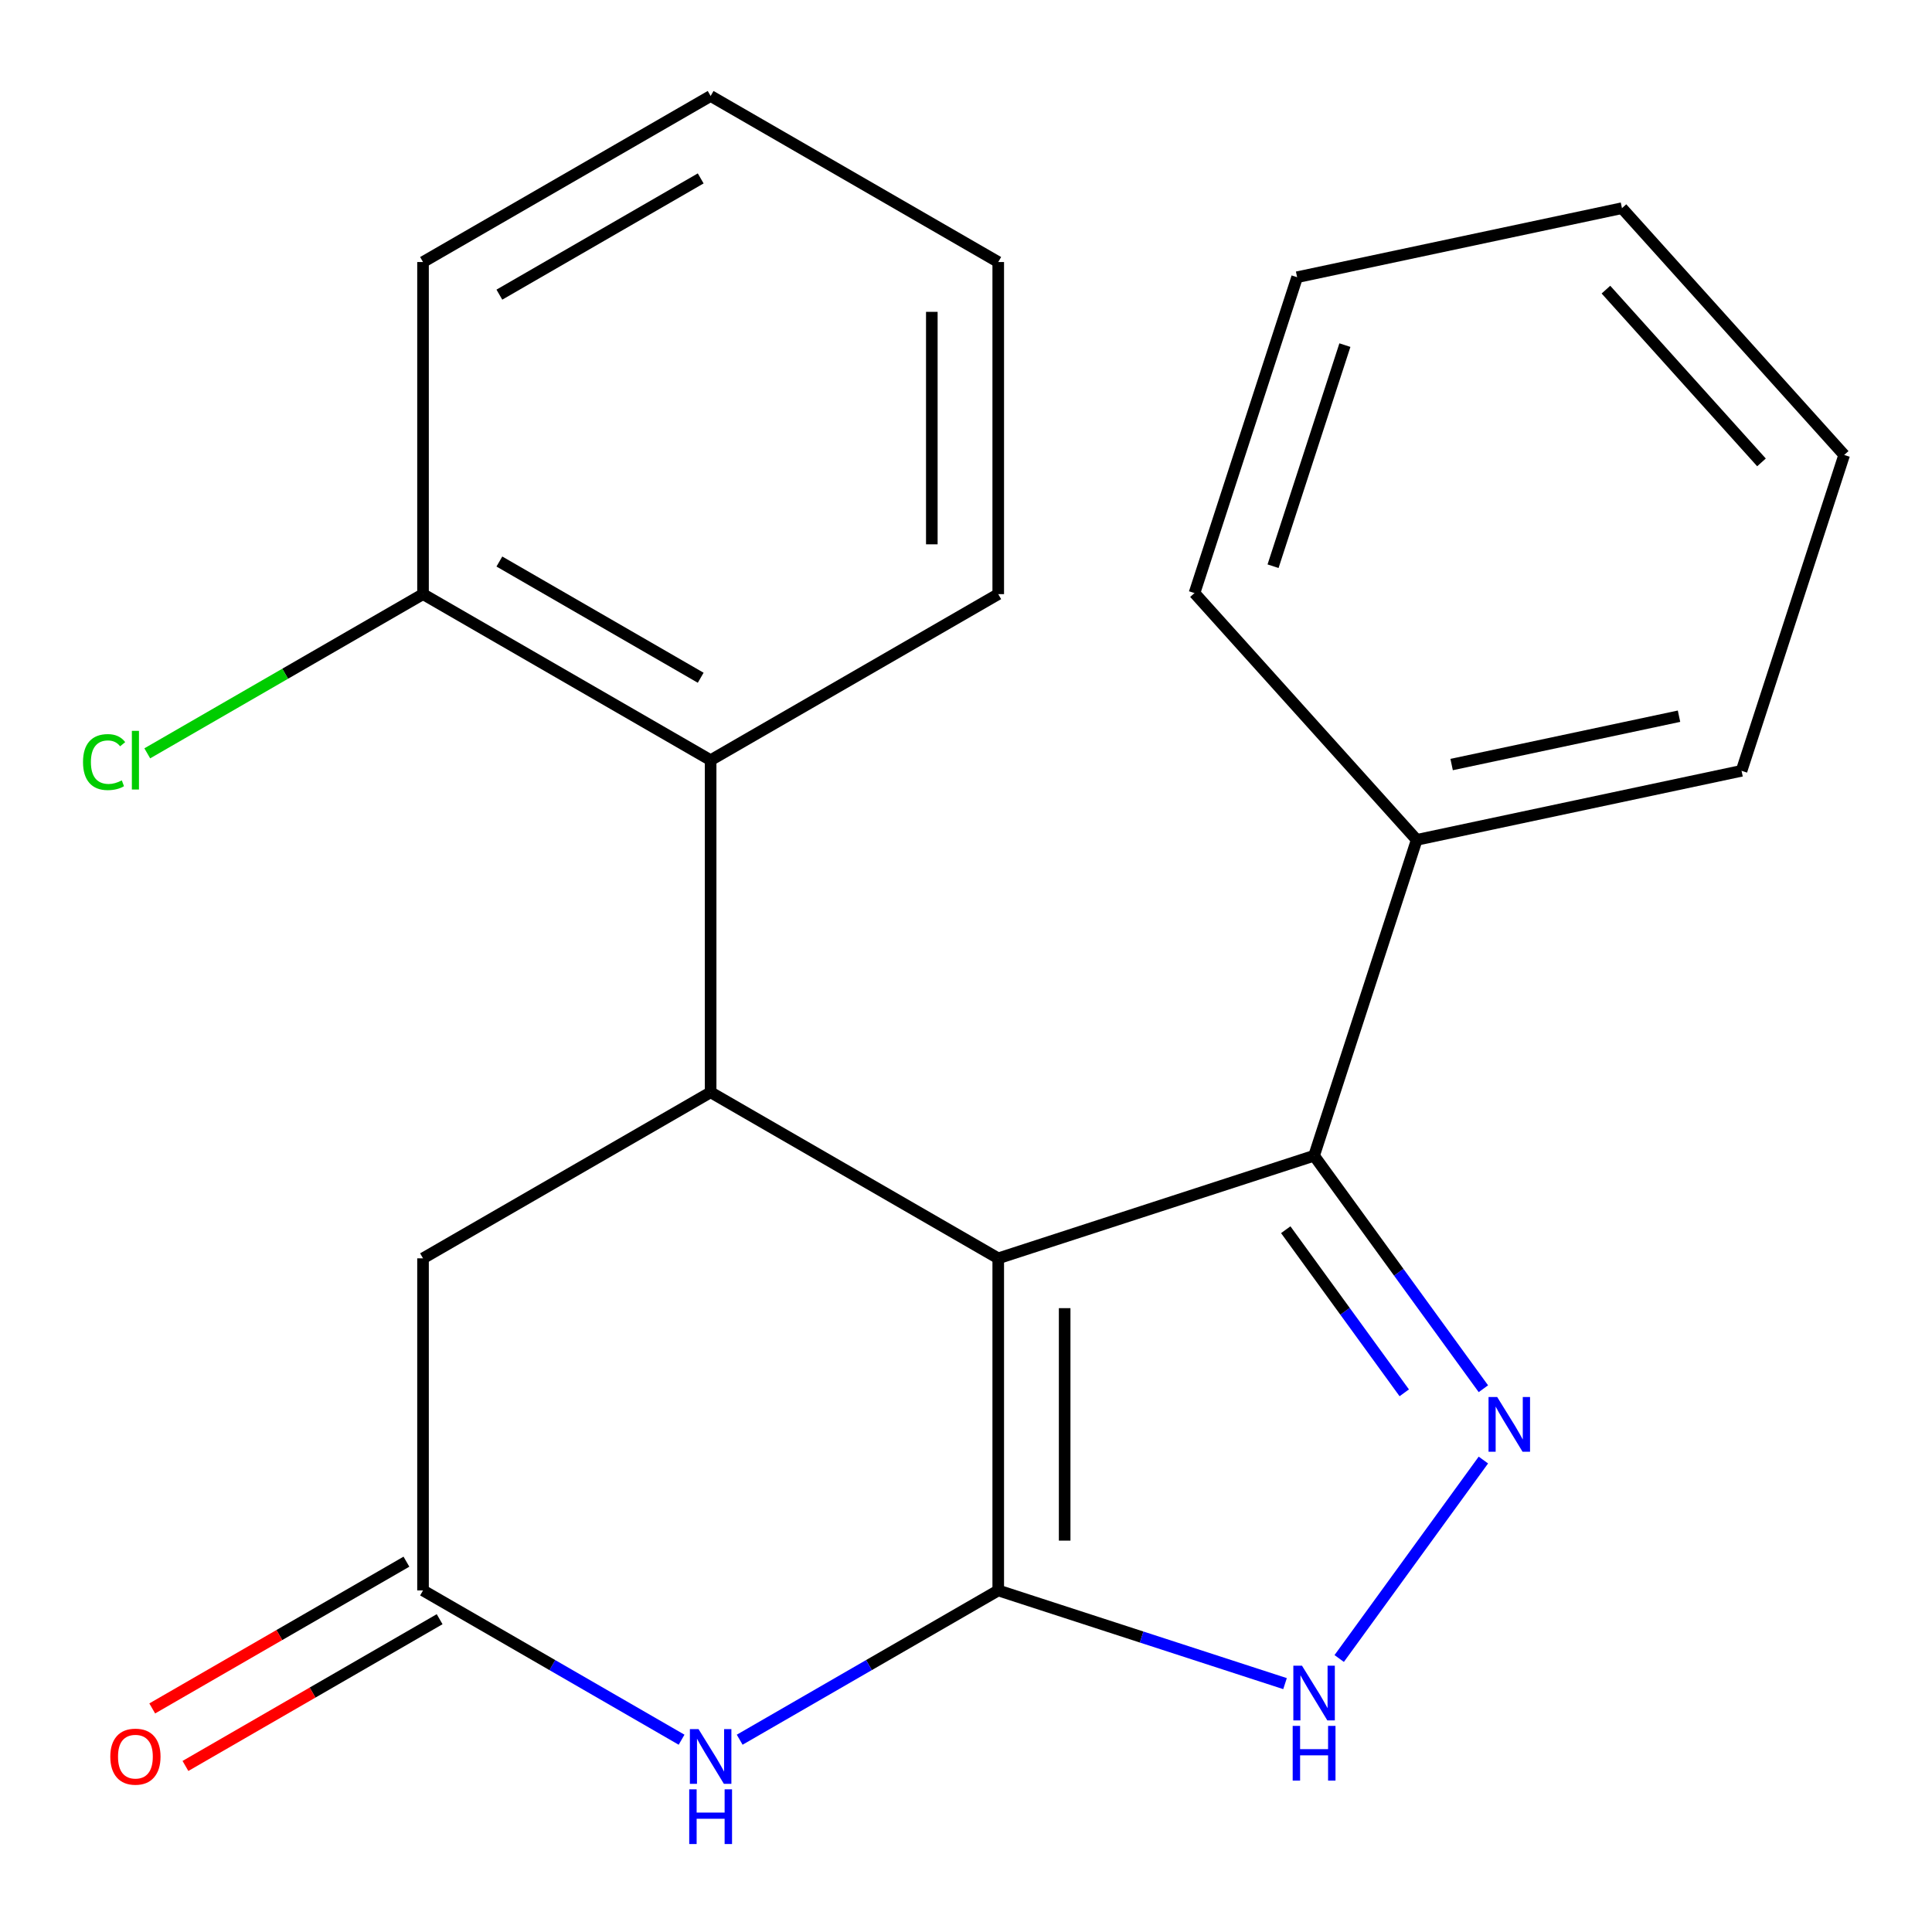 <?xml version='1.0' encoding='iso-8859-1'?>
<svg version='1.1' baseProfile='full'
              xmlns='http://www.w3.org/2000/svg'
                      xmlns:rdkit='http://www.rdkit.org/xml'
                      xmlns:xlink='http://www.w3.org/1999/xlink'
                  xml:space='preserve'
width='1000px' height='1000px' viewBox='0 0 1000 1000'>
<!-- END OF HEADER -->
<rect style='opacity:1.0;fill:#FFFFFF;stroke:none' width='1000' height='1000' x='0' y='0'> </rect>
<path class='bond-0' d='M 516.688,651.313 L 516.688,823.208' style='fill:none;fill-rule:evenodd;stroke:#000000;stroke-width:6px;stroke-linecap:butt;stroke-linejoin:miter;stroke-opacity:1' />
<path class='bond-0' d='M 551.067,677.098 L 551.067,797.424' style='fill:none;fill-rule:evenodd;stroke:#000000;stroke-width:6px;stroke-linecap:butt;stroke-linejoin:miter;stroke-opacity:1' />
<path class='bond-2' d='M 516.688,651.313 L 680.17,598.195' style='fill:none;fill-rule:evenodd;stroke:#000000;stroke-width:6px;stroke-linecap:butt;stroke-linejoin:miter;stroke-opacity:1' />
<path class='bond-3' d='M 516.688,651.313 L 367.822,565.366' style='fill:none;fill-rule:evenodd;stroke:#000000;stroke-width:6px;stroke-linecap:butt;stroke-linejoin:miter;stroke-opacity:1' />
<path class='bond-4' d='M 516.688,823.208 L 449.774,861.841' style='fill:none;fill-rule:evenodd;stroke:#000000;stroke-width:6px;stroke-linecap:butt;stroke-linejoin:miter;stroke-opacity:1' />
<path class='bond-4' d='M 449.774,861.841 L 382.86,900.474' style='fill:none;fill-rule:evenodd;stroke:#0000FF;stroke-width:6px;stroke-linecap:butt;stroke-linejoin:miter;stroke-opacity:1' />
<path class='bond-5' d='M 516.688,823.208 L 590.91,847.325' style='fill:none;fill-rule:evenodd;stroke:#000000;stroke-width:6px;stroke-linecap:butt;stroke-linejoin:miter;stroke-opacity:1' />
<path class='bond-5' d='M 590.91,847.325 L 665.132,871.441' style='fill:none;fill-rule:evenodd;stroke:#0000FF;stroke-width:6px;stroke-linecap:butt;stroke-linejoin:miter;stroke-opacity:1' />
<path class='bond-1' d='M 767.797,718.804 L 723.983,658.499' style='fill:none;fill-rule:evenodd;stroke:#0000FF;stroke-width:6px;stroke-linecap:butt;stroke-linejoin:miter;stroke-opacity:1' />
<path class='bond-1' d='M 723.983,658.499 L 680.17,598.195' style='fill:none;fill-rule:evenodd;stroke:#000000;stroke-width:6px;stroke-linecap:butt;stroke-linejoin:miter;stroke-opacity:1' />
<path class='bond-1' d='M 726.84,720.92 L 696.17,678.707' style='fill:none;fill-rule:evenodd;stroke:#0000FF;stroke-width:6px;stroke-linecap:butt;stroke-linejoin:miter;stroke-opacity:1' />
<path class='bond-1' d='M 696.17,678.707 L 665.501,636.494' style='fill:none;fill-rule:evenodd;stroke:#000000;stroke-width:6px;stroke-linecap:butt;stroke-linejoin:miter;stroke-opacity:1' />
<path class='bond-22' d='M 767.797,755.718 L 693.165,858.44' style='fill:none;fill-rule:evenodd;stroke:#0000FF;stroke-width:6px;stroke-linecap:butt;stroke-linejoin:miter;stroke-opacity:1' />
<path class='bond-9' d='M 680.17,598.195 L 733.288,434.713' style='fill:none;fill-rule:evenodd;stroke:#000000;stroke-width:6px;stroke-linecap:butt;stroke-linejoin:miter;stroke-opacity:1' />
<path class='bond-7' d='M 367.822,565.366 L 367.822,393.471' style='fill:none;fill-rule:evenodd;stroke:#000000;stroke-width:6px;stroke-linecap:butt;stroke-linejoin:miter;stroke-opacity:1' />
<path class='bond-8' d='M 367.822,565.366 L 218.957,651.313' style='fill:none;fill-rule:evenodd;stroke:#000000;stroke-width:6px;stroke-linecap:butt;stroke-linejoin:miter;stroke-opacity:1' />
<path class='bond-23' d='M 352.785,900.474 L 285.871,861.841' style='fill:none;fill-rule:evenodd;stroke:#0000FF;stroke-width:6px;stroke-linecap:butt;stroke-linejoin:miter;stroke-opacity:1' />
<path class='bond-23' d='M 285.871,861.841 L 218.957,823.208' style='fill:none;fill-rule:evenodd;stroke:#000000;stroke-width:6px;stroke-linecap:butt;stroke-linejoin:miter;stroke-opacity:1' />
<path class='bond-6' d='M 218.957,823.208 L 218.957,651.313' style='fill:none;fill-rule:evenodd;stroke:#000000;stroke-width:6px;stroke-linecap:butt;stroke-linejoin:miter;stroke-opacity:1' />
<path class='bond-11' d='M 210.362,808.322 L 144.578,846.302' style='fill:none;fill-rule:evenodd;stroke:#000000;stroke-width:6px;stroke-linecap:butt;stroke-linejoin:miter;stroke-opacity:1' />
<path class='bond-11' d='M 144.578,846.302 L 78.794,884.283' style='fill:none;fill-rule:evenodd;stroke:#FF0000;stroke-width:6px;stroke-linecap:butt;stroke-linejoin:miter;stroke-opacity:1' />
<path class='bond-11' d='M 227.552,838.095 L 161.768,876.075' style='fill:none;fill-rule:evenodd;stroke:#000000;stroke-width:6px;stroke-linecap:butt;stroke-linejoin:miter;stroke-opacity:1' />
<path class='bond-11' d='M 161.768,876.075 L 95.984,914.056' style='fill:none;fill-rule:evenodd;stroke:#FF0000;stroke-width:6px;stroke-linecap:butt;stroke-linejoin:miter;stroke-opacity:1' />
<path class='bond-10' d='M 367.822,393.471 L 218.957,307.523' style='fill:none;fill-rule:evenodd;stroke:#000000;stroke-width:6px;stroke-linecap:butt;stroke-linejoin:miter;stroke-opacity:1' />
<path class='bond-10' d='M 362.682,350.806 L 258.476,290.642' style='fill:none;fill-rule:evenodd;stroke:#000000;stroke-width:6px;stroke-linecap:butt;stroke-linejoin:miter;stroke-opacity:1' />
<path class='bond-13' d='M 367.822,393.471 L 516.688,307.523' style='fill:none;fill-rule:evenodd;stroke:#000000;stroke-width:6px;stroke-linecap:butt;stroke-linejoin:miter;stroke-opacity:1' />
<path class='bond-15' d='M 733.288,434.713 L 901.427,398.974' style='fill:none;fill-rule:evenodd;stroke:#000000;stroke-width:6px;stroke-linecap:butt;stroke-linejoin:miter;stroke-opacity:1' />
<path class='bond-15' d='M 751.361,395.724 L 869.058,370.707' style='fill:none;fill-rule:evenodd;stroke:#000000;stroke-width:6px;stroke-linecap:butt;stroke-linejoin:miter;stroke-opacity:1' />
<path class='bond-16' d='M 733.288,434.713 L 618.268,306.97' style='fill:none;fill-rule:evenodd;stroke:#000000;stroke-width:6px;stroke-linecap:butt;stroke-linejoin:miter;stroke-opacity:1' />
<path class='bond-12' d='M 218.957,307.523 L 147.593,348.725' style='fill:none;fill-rule:evenodd;stroke:#000000;stroke-width:6px;stroke-linecap:butt;stroke-linejoin:miter;stroke-opacity:1' />
<path class='bond-12' d='M 147.593,348.725 L 76.229,389.927' style='fill:none;fill-rule:evenodd;stroke:#00CC00;stroke-width:6px;stroke-linecap:butt;stroke-linejoin:miter;stroke-opacity:1' />
<path class='bond-14' d='M 218.957,307.523 L 218.957,135.628' style='fill:none;fill-rule:evenodd;stroke:#000000;stroke-width:6px;stroke-linecap:butt;stroke-linejoin:miter;stroke-opacity:1' />
<path class='bond-17' d='M 516.688,307.523 L 516.688,135.628' style='fill:none;fill-rule:evenodd;stroke:#000000;stroke-width:6px;stroke-linecap:butt;stroke-linejoin:miter;stroke-opacity:1' />
<path class='bond-17' d='M 482.309,281.739 L 482.309,161.413' style='fill:none;fill-rule:evenodd;stroke:#000000;stroke-width:6px;stroke-linecap:butt;stroke-linejoin:miter;stroke-opacity:1' />
<path class='bond-24' d='M 218.957,135.628 L 367.822,49.681' style='fill:none;fill-rule:evenodd;stroke:#000000;stroke-width:6px;stroke-linecap:butt;stroke-linejoin:miter;stroke-opacity:1' />
<path class='bond-24' d='M 258.476,152.509 L 362.682,92.346' style='fill:none;fill-rule:evenodd;stroke:#000000;stroke-width:6px;stroke-linecap:butt;stroke-linejoin:miter;stroke-opacity:1' />
<path class='bond-20' d='M 901.427,398.974 L 954.545,235.492' style='fill:none;fill-rule:evenodd;stroke:#000000;stroke-width:6px;stroke-linecap:butt;stroke-linejoin:miter;stroke-opacity:1' />
<path class='bond-18' d='M 618.268,306.97 L 671.387,143.488' style='fill:none;fill-rule:evenodd;stroke:#000000;stroke-width:6px;stroke-linecap:butt;stroke-linejoin:miter;stroke-opacity:1' />
<path class='bond-18' d='M 658.932,293.072 L 696.115,178.634' style='fill:none;fill-rule:evenodd;stroke:#000000;stroke-width:6px;stroke-linecap:butt;stroke-linejoin:miter;stroke-opacity:1' />
<path class='bond-19' d='M 516.688,135.628 L 367.822,49.681' style='fill:none;fill-rule:evenodd;stroke:#000000;stroke-width:6px;stroke-linecap:butt;stroke-linejoin:miter;stroke-opacity:1' />
<path class='bond-21' d='M 671.387,143.488 L 839.525,107.749' style='fill:none;fill-rule:evenodd;stroke:#000000;stroke-width:6px;stroke-linecap:butt;stroke-linejoin:miter;stroke-opacity:1' />
<path class='bond-25' d='M 954.545,235.492 L 839.525,107.749' style='fill:none;fill-rule:evenodd;stroke:#000000;stroke-width:6px;stroke-linecap:butt;stroke-linejoin:miter;stroke-opacity:1' />
<path class='bond-25' d='M 911.744,239.335 L 831.23,149.915' style='fill:none;fill-rule:evenodd;stroke:#000000;stroke-width:6px;stroke-linecap:butt;stroke-linejoin:miter;stroke-opacity:1' />
<path  class='atom-2' d='M 774.947 723.101
L 784.227 738.101
Q 785.147 739.581, 786.627 742.261
Q 788.107 744.941, 788.187 745.101
L 788.187 723.101
L 791.947 723.101
L 791.947 751.421
L 788.067 751.421
L 778.107 735.021
Q 776.947 733.101, 775.707 730.901
Q 774.507 728.701, 774.147 728.021
L 774.147 751.421
L 770.467 751.421
L 770.467 723.101
L 774.947 723.101
' fill='#0000FF'/>
<path  class='atom-5' d='M 361.562 894.996
L 370.842 909.996
Q 371.762 911.476, 373.242 914.156
Q 374.722 916.836, 374.802 916.996
L 374.802 894.996
L 378.562 894.996
L 378.562 923.316
L 374.682 923.316
L 364.722 906.916
Q 363.562 904.996, 362.322 902.796
Q 361.122 900.596, 360.762 899.916
L 360.762 923.316
L 357.082 923.316
L 357.082 894.996
L 361.562 894.996
' fill='#0000FF'/>
<path  class='atom-5' d='M 356.742 926.148
L 360.582 926.148
L 360.582 938.188
L 375.062 938.188
L 375.062 926.148
L 378.902 926.148
L 378.902 954.468
L 375.062 954.468
L 375.062 941.388
L 360.582 941.388
L 360.582 954.468
L 356.742 954.468
L 356.742 926.148
' fill='#0000FF'/>
<path  class='atom-6' d='M 673.91 862.167
L 683.19 877.167
Q 684.11 878.647, 685.59 881.327
Q 687.07 884.007, 687.15 884.167
L 687.15 862.167
L 690.91 862.167
L 690.91 890.487
L 687.03 890.487
L 677.07 874.087
Q 675.91 872.167, 674.67 869.967
Q 673.47 867.767, 673.11 867.087
L 673.11 890.487
L 669.43 890.487
L 669.43 862.167
L 673.91 862.167
' fill='#0000FF'/>
<path  class='atom-6' d='M 669.09 893.319
L 672.93 893.319
L 672.93 905.359
L 687.41 905.359
L 687.41 893.319
L 691.25 893.319
L 691.25 921.639
L 687.41 921.639
L 687.41 908.559
L 672.93 908.559
L 672.93 921.639
L 669.09 921.639
L 669.09 893.319
' fill='#0000FF'/>
<path  class='atom-12' d='M 57.091 909.236
Q 57.091 902.436, 60.451 898.636
Q 63.811 894.836, 70.091 894.836
Q 76.371 894.836, 79.731 898.636
Q 83.091 902.436, 83.091 909.236
Q 83.091 916.116, 79.691 920.036
Q 76.291 923.916, 70.091 923.916
Q 63.851 923.916, 60.451 920.036
Q 57.091 916.156, 57.091 909.236
M 70.091 920.716
Q 74.411 920.716, 76.731 917.836
Q 79.091 914.916, 79.091 909.236
Q 79.091 903.676, 76.731 900.876
Q 74.411 898.036, 70.091 898.036
Q 65.771 898.036, 63.411 900.836
Q 61.091 903.636, 61.091 909.236
Q 61.091 914.956, 63.411 917.836
Q 65.771 920.716, 70.091 920.716
' fill='#FF0000'/>
<path  class='atom-13' d='M 42.971 394.451
Q 42.971 387.411, 46.251 383.731
Q 49.571 380.011, 55.851 380.011
Q 61.691 380.011, 64.811 384.131
L 62.171 386.291
Q 59.891 383.291, 55.851 383.291
Q 51.571 383.291, 49.291 386.171
Q 47.051 389.011, 47.051 394.451
Q 47.051 400.051, 49.371 402.931
Q 51.731 405.811, 56.291 405.811
Q 59.411 405.811, 63.051 403.931
L 64.171 406.931
Q 62.691 407.891, 60.451 408.451
Q 58.211 409.011, 55.731 409.011
Q 49.571 409.011, 46.251 405.251
Q 42.971 401.491, 42.971 394.451
' fill='#00CC00'/>
<path  class='atom-13' d='M 68.251 378.291
L 71.931 378.291
L 71.931 408.651
L 68.251 408.651
L 68.251 378.291
' fill='#00CC00'/>
</svg>
